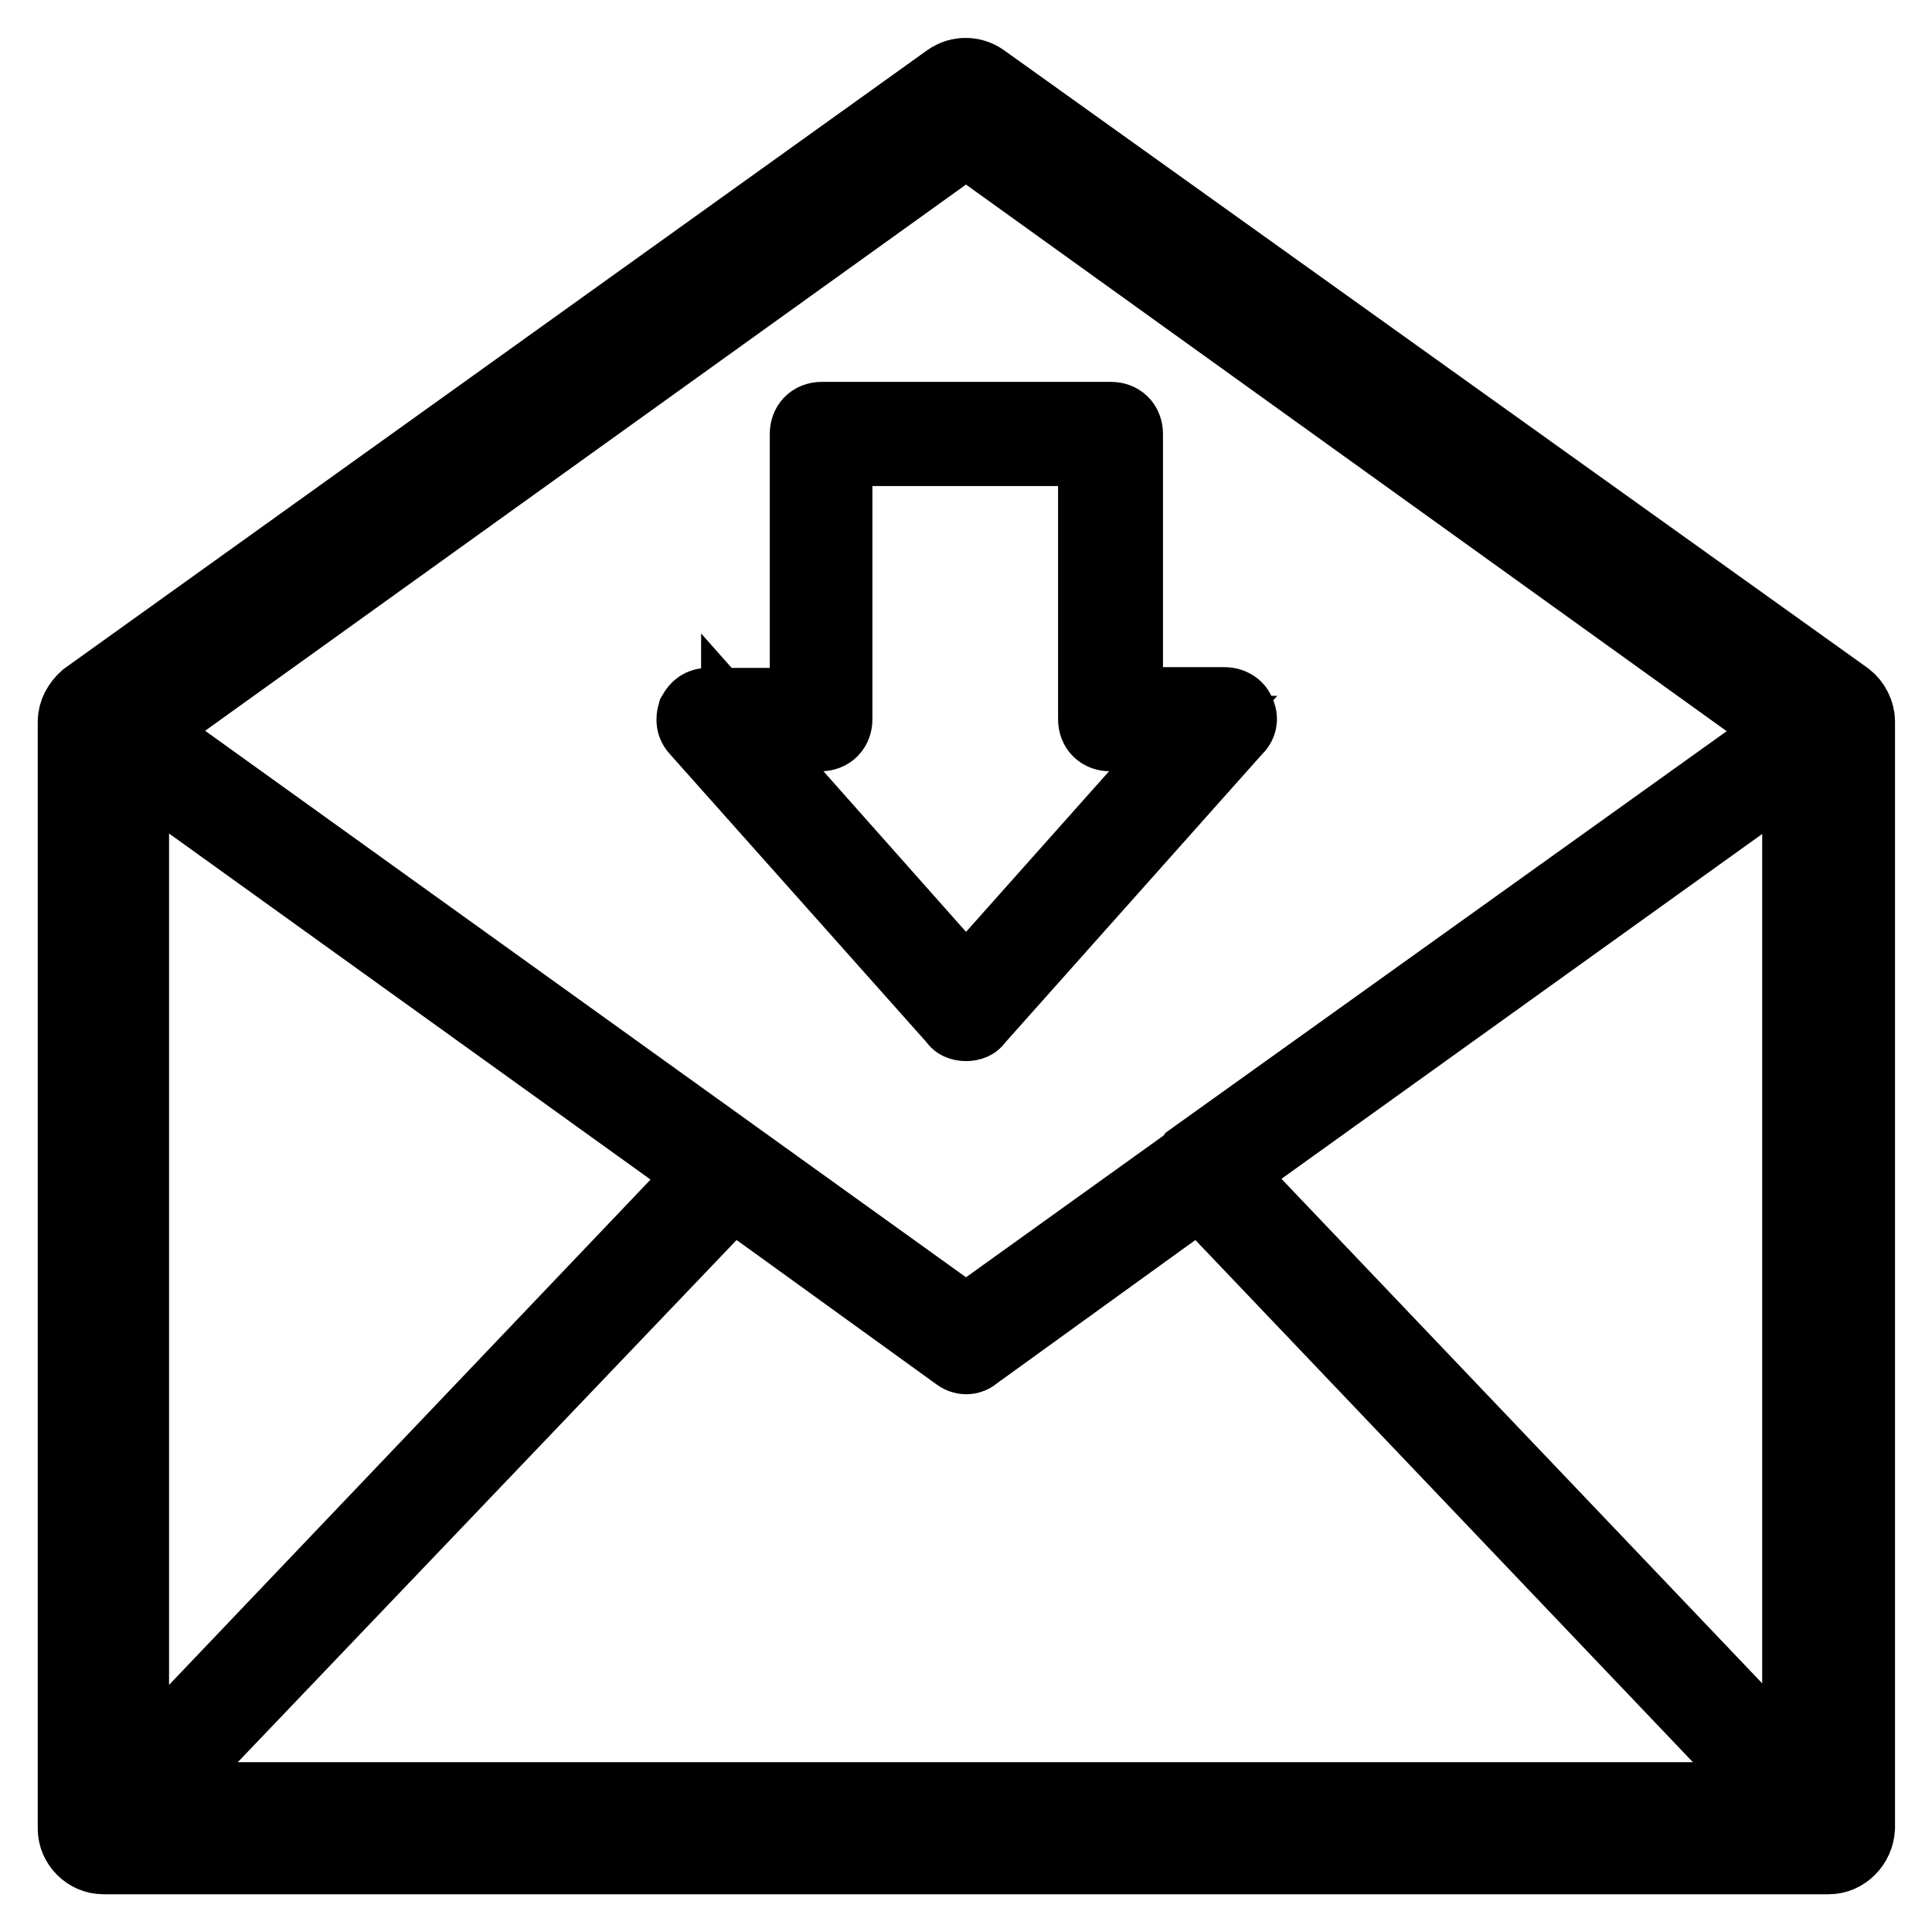 <?xml version="1.0" encoding="utf-8"?>
<!-- Svg Vector Icons : http://www.onlinewebfonts.com/icon -->
<!DOCTYPE svg PUBLIC "-//W3C//DTD SVG 1.1//EN" "http://www.w3.org/Graphics/SVG/1.1/DTD/svg11.dtd">
<svg version="1.1" xmlns="http://www.w3.org/2000/svg" xmlns:xlink="http://www.w3.org/1999/xlink" x="0px" y="0px" viewBox="0 0 256 256" enable-background="new 0 0 256 256" xml:space="preserve">
<g> <path stroke-width="10" fill-opacity="0" stroke="#000000"  d="M242.3,246H13.7c-2,0-3.7-1.7-3.7-3.7V95.6c0-1.1,0.6-2.2,1.5-3l114.3-81.9c1.3-0.9,3-0.9,4.3,0l114.5,81.9 c0.9,0.7,1.5,1.9,1.5,3v146.6C246,244.3,244.3,246,242.3,246z M17.4,238.5h221.1V97.7L128,18.3L17.4,97.7V238.5z M128,179.6 c-0.4,0-0.7-0.2-1.1-0.4L12.6,97.1c-0.6-0.4-0.7-0.9-0.7-1.5c0-0.6,0.4-1.1,0.7-1.5l114.3-81.9c0.6-0.6,1.5-0.6,2.2,0l114.3,81.9 c0.6,0.4,0.7,0.9,0.7,1.5c0,0.6-0.4,1.1-0.7,1.5l-114.3,82.1C128.7,179.5,128.4,179.6,128,179.6L128,179.6z M16.9,95.6L128,175.4 l111.1-79.7L128,15.9L16.9,95.6z M13.7,244.1c-0.2,0-0.6,0-0.7-0.2c-0.7-0.4-1.1-0.9-1.1-1.7V95.6c0-0.7,0.4-1.3,0.9-1.7 s1.3-0.2,1.9,0.2l82.9,59.5c0.4,0.4,0.7,0.7,0.7,1.3c0,0.6-0.2,1.1-0.6,1.5L15,243.6C14.6,243.9,14.3,244.1,13.7,244.1z M15.6,99.4 v138.3l78.2-82.1L15.6,99.4z M242.3,244.1H13.7c-0.7,0-1.5-0.4-1.7-1.1c-0.4-0.7-0.2-1.5,0.4-2l82.9-87c0.6-0.7,1.7-0.7,2.4-0.2 l30.3,21.6l30.3-21.7c0.7-0.6,1.9-0.4,2.4,0.2l82.9,87c0.6,0.6,0.7,1.3,0.4,2C243.8,243.7,243,244.1,242.3,244.1z M18,240.4h219.8 L159,157.7l-29.9,21.6c-0.6,0.6-1.5,0.6-2.2,0L97,157.7L18,240.4z M242.3,244.1c-0.6,0-0.9-0.2-1.3-0.6l-83.1-87 c-0.4-0.4-0.6-0.9-0.6-1.5c0-0.6,0.4-0.9,0.7-1.3L241,94.3c0.6-0.4,1.3-0.4,1.9-0.2c0.6,0.4,0.9,0.9,0.9,1.7v146.6 c0,0.7-0.4,1.5-1.1,1.7H242.3z M162.2,155.5l78.2,82.1V99.4L162.2,155.5z M128,135.6c-0.6,0-1.1-0.2-1.3-0.6L92.5,96.6 c-0.6-0.6-0.6-1.3-0.4-2c0.4-0.7,0.9-1.1,1.7-1.1H107V57.5c0-1.1,0.7-1.9,1.9-1.9h38.3c1.1,0,1.9,0.7,1.9,1.9v35.9h13.2 c0.7,0,1.5,0.4,1.7,1.1c0.4,0.7,0.2,1.5-0.4,2L129.3,135C129.1,135.4,128.6,135.6,128,135.6z M97.9,97.1L128,131l30.1-33.8h-11 c-1.1,0-1.9-0.7-1.9-1.9V59.4h-34.6v35.9c0,1.1-0.7,1.9-1.9,1.9H97.9z"/></g>
</svg>